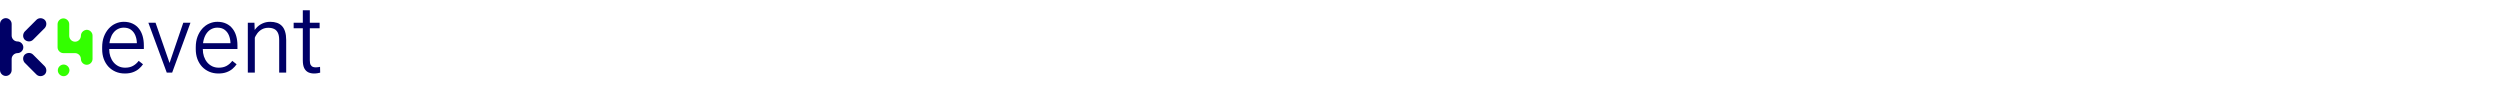 <svg width="689" height="26" viewBox="0 0 689 26" fill="none" xmlns="http://www.w3.org/2000/svg">
<path fill-rule="evenodd" clip-rule="evenodd" d="M20.686 11.494C21.556 11.494 22.293 10.757 22.293 9.887C22.293 8.95 23.029 8.28 23.899 8.213C24.77 8.213 25.506 8.95 25.506 9.82V11.427V14.64V16.247C25.506 17.117 24.77 17.854 23.899 17.854C23.029 17.854 22.293 17.117 22.293 16.247C22.293 15.377 21.556 14.64 20.686 14.64H19.079H17.473C16.602 14.64 15.866 13.904 15.866 13.033V11.427V8.28V6.674C15.866 5.803 16.602 5.067 17.473 5.067C18.343 5.067 19.079 5.803 19.079 6.674V8.28V9.887C19.079 10.757 19.816 11.494 20.686 11.494ZM15.933 19.393C15.933 20.264 16.67 21 17.54 21C18.41 21 19.08 20.264 19.147 19.393C19.147 18.523 18.41 17.787 17.54 17.787C16.67 17.787 15.933 18.523 15.933 19.393Z" fill="#33FF00"/>
<path fill-rule="evenodd" clip-rule="evenodd" d="M3.213 16.247C3.213 15.377 3.95 14.64 4.82 14.64C5.69 14.64 6.427 13.904 6.427 13.034C6.427 12.163 5.69 11.427 4.82 11.427C3.95 11.427 3.213 10.69 3.213 9.82V6.607C3.213 5.736 2.477 5 1.607 5C0.736 5 0 5.736 0 6.607V19.326C0 20.197 0.736 20.933 1.607 20.933C2.477 20.933 3.213 20.197 3.213 19.326V16.247ZM9.104 10.958C8.502 11.561 7.498 11.561 6.828 10.958C6.226 10.356 6.226 9.351 6.828 8.682L10.041 5.469C10.644 4.866 11.648 4.866 12.318 5.469C12.92 6.071 12.92 7.075 12.318 7.745L9.104 10.958ZM12.318 20.531C11.648 21.134 10.644 21.134 10.041 20.531L6.828 17.318C6.226 16.648 6.226 15.644 6.828 15.042C7.498 14.439 8.502 14.439 9.104 15.042L12.318 18.255C12.92 18.925 12.92 19.929 12.318 20.531Z" fill="#000066"/>
<path d="M34.401 20.254C33.47 20.254 32.624 20.089 31.862 19.759C31.101 19.429 30.44 18.967 29.882 18.375C29.332 17.774 28.904 17.067 28.6 16.255C28.303 15.434 28.155 14.537 28.155 13.563V13.03C28.155 11.938 28.316 10.961 28.638 10.098C28.968 9.234 29.408 8.498 29.958 7.889C30.517 7.271 31.151 6.805 31.862 6.492C32.582 6.171 33.331 6.01 34.109 6.01C35.032 6.01 35.84 6.175 36.534 6.505C37.228 6.827 37.804 7.279 38.261 7.863C38.726 8.439 39.073 9.124 39.302 9.92C39.53 10.716 39.645 11.583 39.645 12.523V13.513H29.323V11.9H37.715V11.735C37.69 11.041 37.55 10.381 37.296 9.755C37.042 9.129 36.653 8.617 36.128 8.219C35.612 7.821 34.939 7.622 34.109 7.622C33.517 7.622 32.975 7.749 32.484 8.003C31.994 8.248 31.57 8.608 31.215 9.082C30.859 9.548 30.584 10.115 30.39 10.783C30.195 11.443 30.098 12.192 30.098 13.03V13.563C30.098 14.266 30.199 14.926 30.402 15.544C30.614 16.162 30.91 16.703 31.291 17.169C31.672 17.626 32.133 17.99 32.675 18.261C33.217 18.523 33.822 18.654 34.49 18.654C35.311 18.654 36.022 18.494 36.623 18.172C37.224 17.85 37.757 17.385 38.223 16.775L39.416 17.715C39.111 18.155 38.735 18.57 38.286 18.959C37.838 19.348 37.292 19.662 36.648 19.898C36.014 20.135 35.265 20.254 34.401 20.254Z" fill="#000066"/>
<path d="M46.437 18.21L50.512 6.264H52.492L47.452 20H46.119L46.437 18.21ZM42.869 6.264L47.046 18.261L47.287 20H45.954L40.889 6.264H42.869Z" fill="#000066"/>
<path d="M60.198 20.254C59.267 20.254 58.421 20.089 57.659 19.759C56.898 19.429 56.237 18.967 55.679 18.375C55.129 17.774 54.701 17.067 54.397 16.255C54.1 15.434 53.952 14.537 53.952 13.563V13.03C53.952 11.938 54.113 10.961 54.435 10.098C54.765 9.234 55.205 8.498 55.755 7.889C56.313 7.271 56.948 6.805 57.659 6.492C58.379 6.171 59.128 6.01 59.906 6.01C60.829 6.01 61.637 6.175 62.331 6.505C63.025 6.827 63.601 7.279 64.058 7.863C64.523 8.439 64.87 9.124 65.099 9.92C65.327 10.716 65.441 11.583 65.441 12.523V13.513H55.12V11.9H63.512V11.735C63.486 11.041 63.347 10.381 63.093 9.755C62.839 9.129 62.45 8.617 61.925 8.219C61.408 7.821 60.736 7.622 59.906 7.622C59.314 7.622 58.772 7.749 58.281 8.003C57.79 8.248 57.367 8.608 57.012 9.082C56.656 9.548 56.381 10.115 56.187 10.783C55.992 11.443 55.895 12.192 55.895 13.03V13.563C55.895 14.266 55.996 14.926 56.199 15.544C56.411 16.162 56.707 16.703 57.088 17.169C57.469 17.626 57.93 17.99 58.472 18.261C59.013 18.523 59.618 18.654 60.287 18.654C61.108 18.654 61.819 18.494 62.42 18.172C63.021 17.85 63.554 17.385 64.019 16.775L65.213 17.715C64.908 18.155 64.532 18.57 64.083 18.959C63.634 19.348 63.089 19.662 62.445 19.898C61.81 20.135 61.062 20.254 60.198 20.254Z" fill="#000066"/>
<path d="M70.228 9.196V20H68.298V6.264H70.126L70.228 9.196ZM69.783 12.446L68.958 12.23C68.983 11.359 69.132 10.546 69.402 9.793C69.682 9.04 70.062 8.38 70.545 7.812C71.027 7.245 71.603 6.805 72.272 6.492C72.94 6.171 73.676 6.01 74.481 6.01C75.166 6.01 75.78 6.103 76.321 6.289C76.863 6.475 77.324 6.767 77.705 7.165C78.086 7.563 78.374 8.079 78.568 8.714C78.772 9.349 78.873 10.119 78.873 11.024V20H76.943V11.012C76.943 10.174 76.821 9.514 76.575 9.031C76.338 8.54 75.995 8.189 75.547 7.978C75.107 7.766 74.574 7.66 73.947 7.66C73.296 7.66 72.712 7.8 72.195 8.079C71.688 8.358 71.256 8.735 70.9 9.209C70.545 9.674 70.27 10.191 70.075 10.758C69.88 11.316 69.783 11.879 69.783 12.446Z" fill="#000066"/>
<path d="M88.09 6.264V7.787H80.93V6.264H88.09ZM83.456 2.836H85.386V16.623C85.386 17.173 85.462 17.592 85.614 17.88C85.775 18.159 85.978 18.345 86.224 18.439C86.478 18.523 86.748 18.565 87.036 18.565C87.248 18.565 87.459 18.549 87.671 18.515C87.882 18.481 88.06 18.451 88.204 18.426L88.242 20.025C88.056 20.085 87.811 20.135 87.506 20.178C87.21 20.229 86.884 20.254 86.528 20.254C85.953 20.254 85.428 20.144 84.954 19.924C84.489 19.695 84.12 19.319 83.85 18.794C83.587 18.261 83.456 17.537 83.456 16.623V2.836Z" fill="#000066"/>
</svg>
